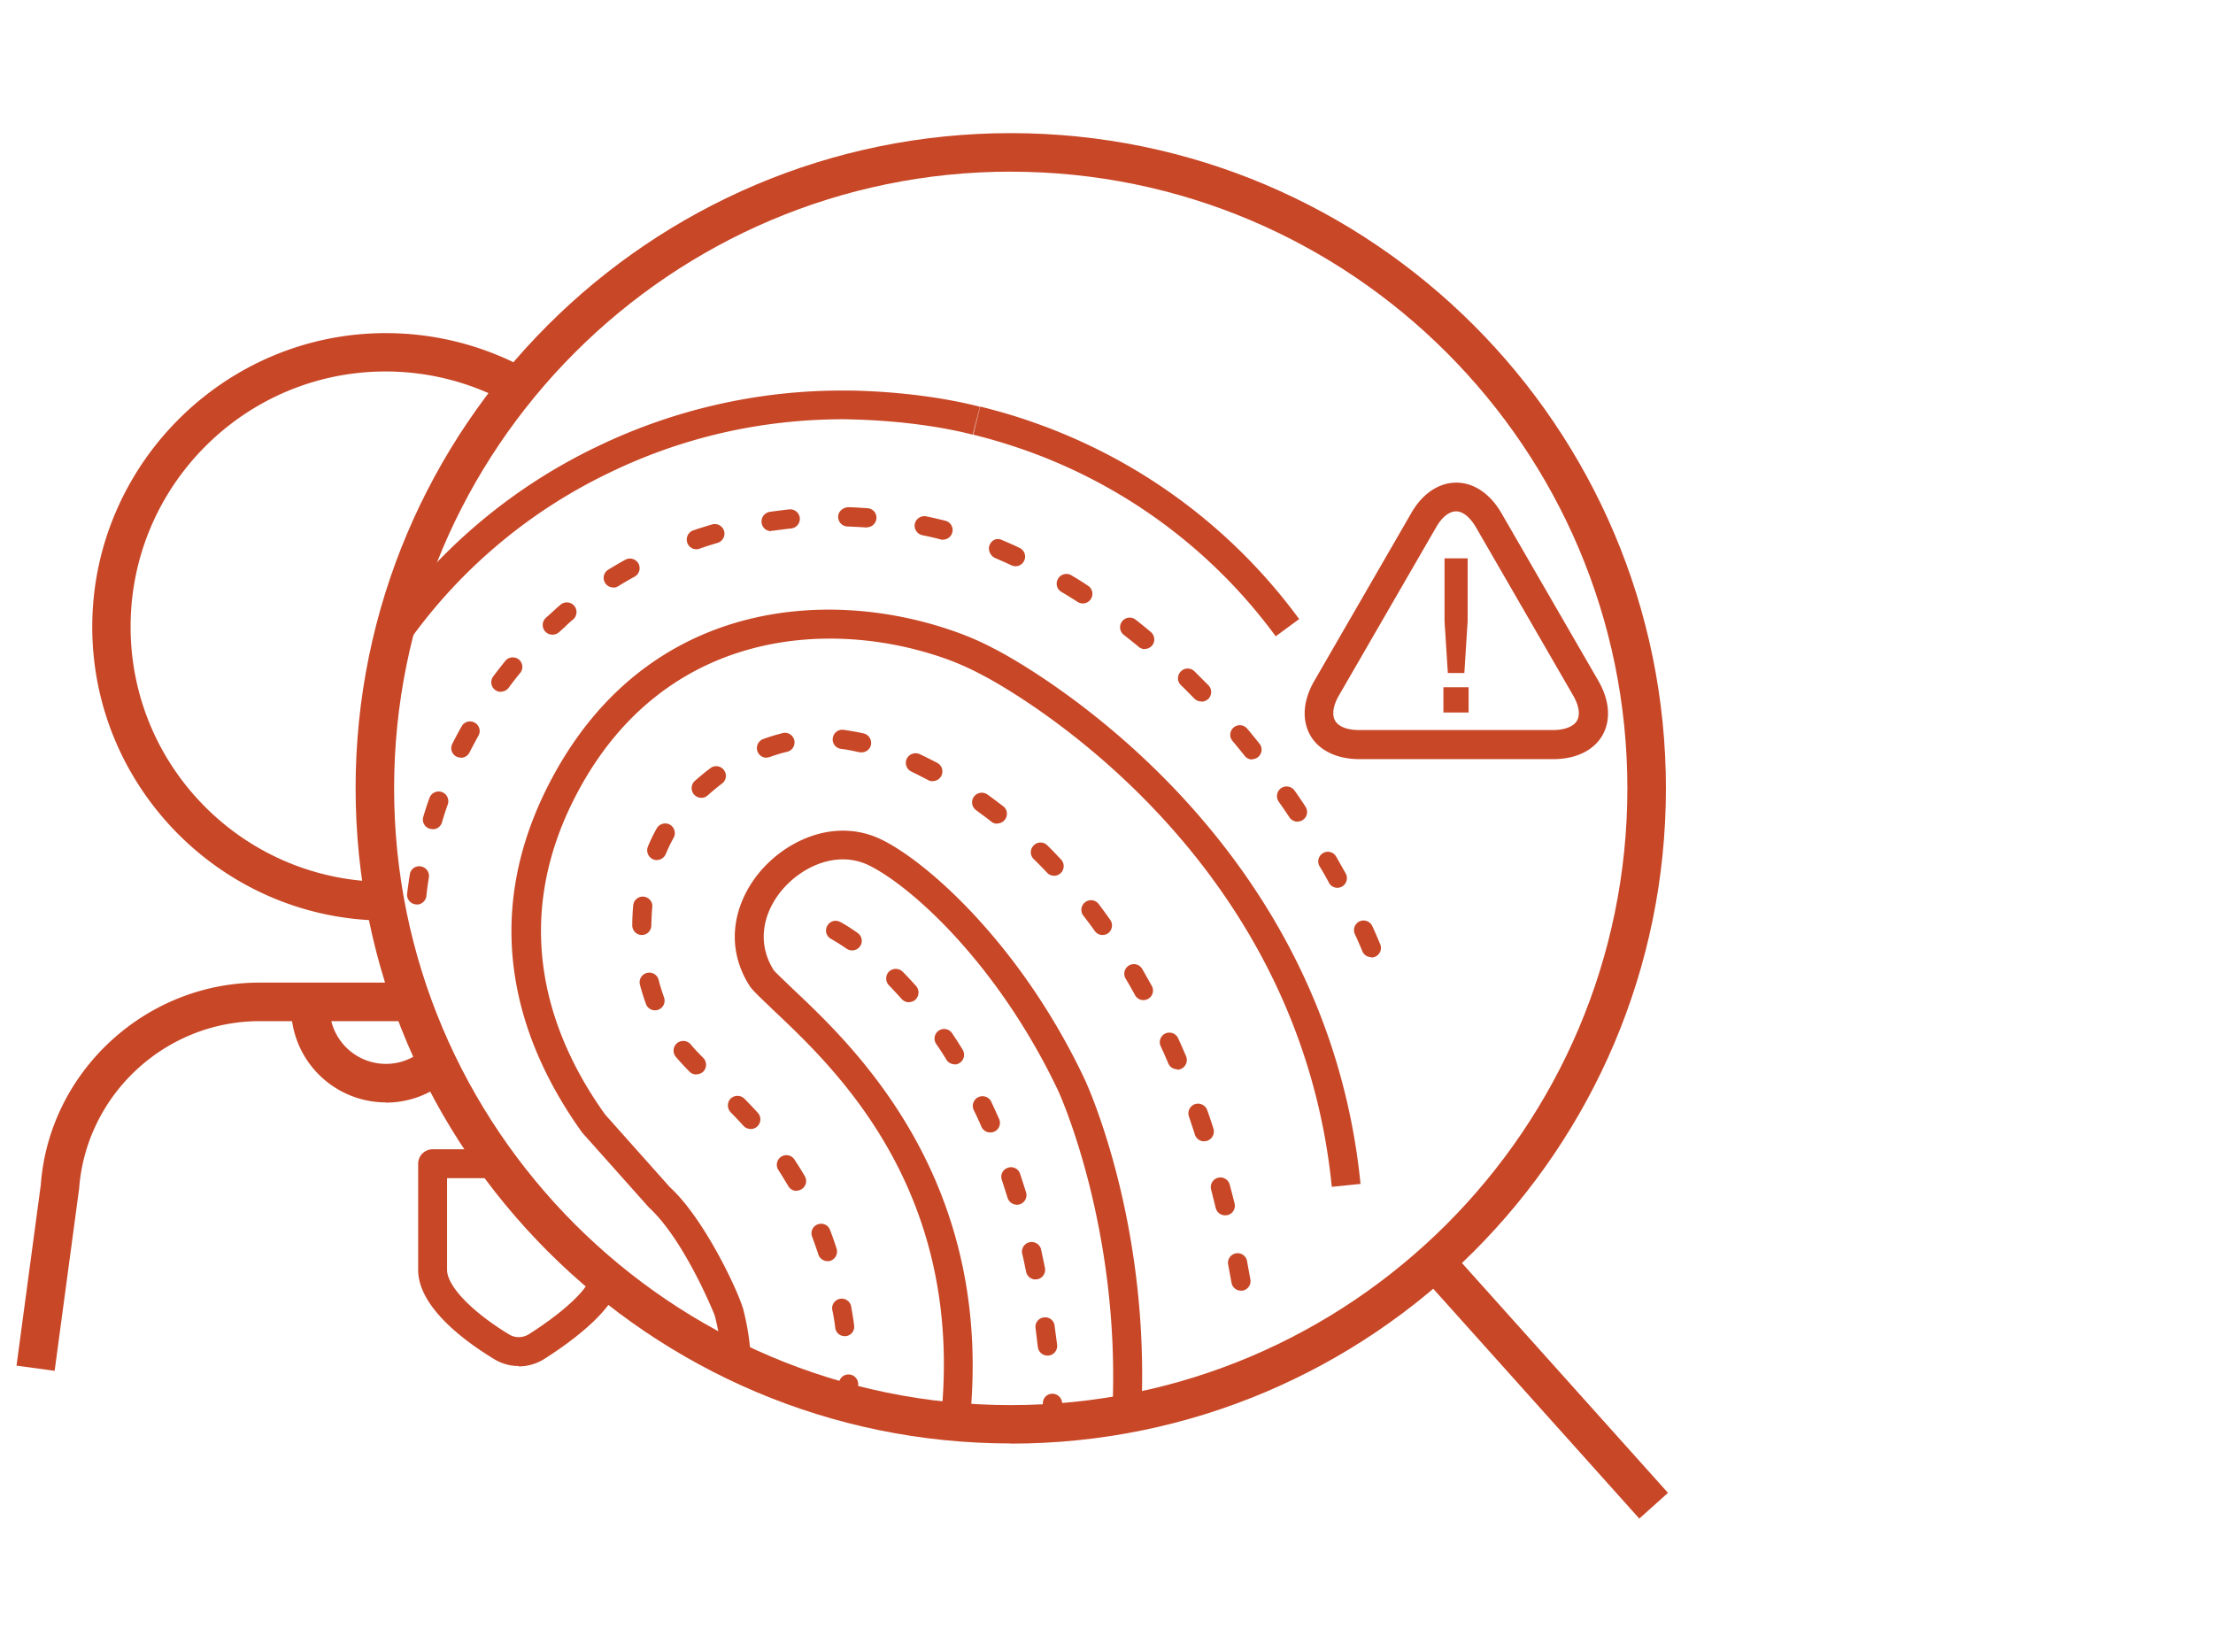 <svg width="67" height="50" fill="none" xmlns="http://www.w3.org/2000/svg"><g clip-path="url(#clip0_394_9838)" fill="#C84727"><path d="M30.601 43.696c-10.935 0-19.835-8.9-19.835-19.836 0-10.935 8.9-19.83 19.835-19.83 10.936 0 19.836 8.9 19.836 19.836 0 10.935-8.9 19.835-19.836 19.835v-.005zm0-38.5c-10.294 0-18.669 8.376-18.669 18.67 0 10.294 8.375 18.669 18.67 18.669 10.293 0 18.668-8.375 18.668-18.67 0-10.293-8.375-18.668-18.669-18.668z"/><path d="M43.88 37.81l-.868.778 6.619 7.382.868-.779-6.619-7.382zm-32.198-4.438a2.875 2.875 0 01-2.87-2.87H9.98a1.705 1.705 0 002.747 1.348l.356.46h.583v.287l-.227.18a2.858 2.858 0 01-1.756.601v-.006zm-.03-5.505c-4.881-.018-8.859-4.007-8.859-8.889 0-4.881 3.99-8.894 8.888-8.894 1.5 0 2.98.38 4.281 1.097l-.566 1.02a7.715 7.715 0 00-3.72-.956c-4.258 0-7.722 3.464-7.722 7.727 0 4.264 3.452 7.705 7.692 7.722v1.167l.006.006zm7.61-7.332v-.006h1.166l-1.166.006z"/><path d="M1.655 41.497L.5 41.34l.735-5.471c.25-3.418 3.16-6.124 6.625-6.124h4.841v1.167h-4.84c-2.858 0-5.256 2.227-5.466 5.074l-.74 5.505v.006zm20.055.005l-.034-.28.606-.006.554-.081.03.198-1.155.17zm-6.011-.151c-.257 0-.514-.07-.74-.21-.858-.519-2.299-1.563-2.299-2.7v-3.214a.44.44 0 01.438-.437h1.96a.44.44 0 01.437.438.44.44 0 01-.438.437h-1.522v2.776c0 .49.752 1.271 1.878 1.954.18.11.402.11.589 0 .362-.228 1.242-.817 1.686-1.388a.178.178 0 01.029-.041c.134-.18.169-.292.175-.344a.437.437 0 11.863.151c-.035.216-.14.444-.303.677-.012.017-.018.035-.03.047-.495.67-1.434 1.318-1.948 1.644a1.463 1.463 0 01-.764.222l-.011-.012zm22.922-22.092a16.035 16.035 0 00-7.628-5.646 17.03 17.03 0 00-1.528-.455l.21-.851c.542.134 1.085.291 1.61.478a16.89 16.89 0 018.048 5.955l-.706.519h-.006zm-26.382.361l-.723-.496a16.735 16.735 0 016.56-5.604 17.053 17.053 0 017.472-1.698c.082 0 2.129-.017 4.118.49l-.216.846c-1.872-.478-3.867-.46-3.896-.467-2.496 0-4.882.543-7.098 1.616a15.878 15.878 0 00-6.223 5.313h.006z"/><path d="M18.061 39.514a.288.288 0 01-.291-.286.29.29 0 01.291-.297c.163 0 .292.128.292.291a.289.289 0 01-.292.292zm-5.443-12.137h-.035a.293.293 0 01-.257-.32c.023-.2.052-.397.082-.59a.286.286 0 01.332-.24.295.295 0 01.245.333c-.03.187-.058.374-.076.566a.295.295 0 01-.291.257v-.006zm.472-2.28s-.058 0-.082-.012a.287.287 0 01-.192-.362c.058-.192.116-.379.186-.566a.293.293 0 11.555.193 8.53 8.53 0 00-.175.542.287.287 0 01-.28.21l-.012-.006zm.863-2.164a.285.285 0 01-.257-.42c.088-.175.181-.35.28-.525a.288.288 0 01.397-.111c.14.076.193.257.11.397-.092.169-.18.332-.267.501a.288.288 0 01-.263.164v-.006zm1.213-1.99a.287.287 0 01-.175-.057.29.29 0 01-.058-.409c.117-.157.24-.315.367-.472.1-.123.286-.14.409-.04a.289.289 0 01.04.407 8.762 8.762 0 00-.35.45.296.296 0 01-.233.116v.006zm1.558-1.731a.292.292 0 01-.216-.094.294.294 0 01.017-.414l.175-.157s.1-.094.268-.24a.295.295 0 01.415.03.295.295 0 01-.03.414 2.85 2.85 0 00-.25.227l-.175.158a.292.292 0 01-.199.076h-.005zm1.843-1.43a.28.28 0 01-.245-.133.289.289 0 01.093-.403c.169-.105.338-.204.519-.303a.297.297 0 01.396.117c.076.14.024.32-.116.396-.17.093-.333.187-.49.286a.294.294 0 01-.157.047v-.006zm22.946 11.193a.291.291 0 01-.268-.181c-.011-.03-.087-.216-.227-.52a.293.293 0 01.145-.384.293.293 0 01.385.146c.146.32.222.513.24.548a.292.292 0 01-.269.402l-.006-.011zm-1.02-2.1a.285.285 0 01-.257-.151 9.005 9.005 0 00-.286-.502.291.291 0 01.105-.397.288.288 0 01.397.105c.105.181.198.35.292.514.075.14.023.32-.117.396a.31.31 0 01-.14.035h.006zm-1.208-2a.305.305 0 01-.244-.129c-.105-.157-.21-.315-.327-.478a.296.296 0 01.07-.408.297.297 0 01.408.07c.117.163.228.326.333.49a.29.29 0 01-.082.402.268.268 0 01-.163.047l.005.006zM37.91 22.99a.279.279 0 01-.227-.11c-.117-.147-.24-.298-.368-.45a.288.288 0 01.035-.408.288.288 0 01.409.035c.128.151.25.303.373.455a.289.289 0 01-.047.408.298.298 0 01-.18.064l.005.006zm-1.54-1.756a.296.296 0 01-.21-.087c-.134-.134-.268-.274-.408-.408a.289.289 0 010-.414.289.289 0 01.414 0l.42.42a.293.293 0 01-.006.414.302.302 0 01-.204.081l-.006-.006zm-1.71-1.584a.286.286 0 01-.186-.07c-.146-.123-.298-.24-.45-.362a.29.29 0 01-.052-.408.29.29 0 01.409-.052c.157.122.309.245.46.373.123.105.14.286.041.408a.287.287 0 01-.221.105v.006zm-1.877-1.382a.31.31 0 01-.158-.047c-.163-.105-.32-.204-.49-.303a.288.288 0 01-.099-.403.293.293 0 01.402-.099c.17.1.339.204.502.315a.292.292 0 01-.157.537zM30.74 17.14a.313.313 0 01-.122-.029 17.09 17.09 0 00-.484-.216c-.146-.064-.234-.239-.175-.39.058-.152.21-.228.361-.164.21.088.38.163.548.245.146.07.21.24.14.385a.287.287 0 01-.262.17h-.006zm-9.658-.513a.287.287 0 01-.274-.198.295.295 0 01.18-.374c.187-.064.38-.122.572-.18a.295.295 0 01.362.198.292.292 0 01-.198.361c-.181.053-.362.111-.543.175a.266.266 0 01-.093.018h-.006zm7.471-.286s-.046 0-.076-.012a8.55 8.55 0 00-.554-.128.296.296 0 01-.227-.344.299.299 0 01.344-.227c.192.04.39.087.583.134a.29.29 0 01-.07.571v.006zm-5.208-.262a.289.289 0 01-.286-.251.295.295 0 01.245-.333c.198-.029.397-.052.59-.075a.292.292 0 01.32.256.293.293 0 01-.257.321c-.186.018-.379.047-.565.07h-.047v.012zm2.91-.111h-.023c-.187-.012-.38-.024-.572-.03a.293.293 0 01-.285-.297c0-.163.157-.28.297-.286.198 0 .397.018.595.03.163.011.28.151.268.309a.292.292 0 01-.291.268l.011.006zM21.85 41.246a6.374 6.374 0 00-.215-1.435c-.064-.163-.945-2.303-1.989-3.26l-2.018-2.263c-1.761-2.45-3.318-6.264-.904-10.754 2.893-5.384 8.334-5.757 12.12-4.439a8.63 8.63 0 011.289.56c.081.04 9.944 5.045 11.058 16.184l-.87.088c-1.067-10.65-10.497-15.45-10.59-15.496a8.057 8.057 0 00-1.167-.514c-3.453-1.201-8.428-.869-11.058 4.03-2.199 4.095-.77 7.582.816 9.793l1.96 2.199c1.032.944 2.041 3.097 2.199 3.633h.005c.146.543.228 1.097.251 1.645l-.875.029h-.011z"/><path d="M25.673 42.774h-.018a.29.29 0 01-.274-.31c.012-.18.018-.372.018-.565 0-.163.128-.292.291-.292.164 0 .292.135.292.292 0 .204-.006.408-.018.6a.293.293 0 01-.291.275zm-.1-2.327a.285.285 0 01-.285-.251 6.225 6.225 0 00-.093-.56.291.291 0 01.571-.105c.035.198.07.397.093.59a.286.286 0 01-.25.326h-.041.006zm11.998-1.377a.288.288 0 01-.286-.239l-.105-.571a.291.291 0 01.571-.105l.105.577a.29.29 0 01-.239.338h-.052.006zm-12.516-.892a.3.3 0 01-.28-.204c-.059-.187-.123-.362-.187-.537a.285.285 0 01.17-.373.285.285 0 01.372.17c.07.18.135.367.199.565a.297.297 0 01-.187.367c-.03.012-.058.012-.087.012zm12.037-1.388a.292.292 0 01-.285-.222l-.14-.56a.29.29 0 01.21-.355.293.293 0 01.355.21c.047.186.1.379.146.571a.29.29 0 01-.216.35c-.023 0-.046.006-.07.006zm-12.976-.74a.289.289 0 01-.251-.147 18.67 18.67 0 00-.298-.484.29.29 0 01.484-.32c.105.163.216.332.315.507a.288.288 0 01-.105.397.275.275 0 01-.145.04v.006zm12.34-1.5a.292.292 0 01-.28-.204c-.058-.186-.122-.367-.18-.548a.295.295 0 01.18-.373.298.298 0 01.374.18c.064.181.128.368.187.56a.297.297 0 01-.187.368.242.242 0 01-.088.011l-.005.006zm-13.729-.373a.305.305 0 01-.215-.093 13.51 13.51 0 00-.391-.414.3.3 0 010-.414.3.3 0 01.414 0c.134.14.274.28.408.431.111.117.1.303-.017.414a.292.292 0 01-.198.076zm-1.644-1.65a.296.296 0 01-.21-.088 9.46 9.46 0 01-.409-.443.295.295 0 01.03-.414.295.295 0 01.414.029c.116.14.245.274.385.414a.3.3 0 010 .414.302.302 0 01-.204.082l-.006.006zm14.557-.158a.291.291 0 01-.268-.175c-.076-.18-.152-.356-.233-.525a.293.293 0 01.145-.385.293.293 0 01.385.146c.082.175.158.356.24.543a.295.295 0 01-.152.384.26.26 0 01-.117.024v-.012zm-15.81-1.785a.29.29 0 01-.274-.192 6.9 6.9 0 01-.181-.583.29.29 0 01.21-.356.29.29 0 01.356.21c.046.186.105.367.163.53a.292.292 0 01-.274.391zm14.79-.309a.285.285 0 01-.256-.151c-.093-.17-.187-.339-.286-.502a.288.288 0 01.105-.396.288.288 0 01.397.105c.099.169.192.338.291.513a.29.29 0 01-.256.431h.006zm-1.236-1.971a.288.288 0 01-.24-.122c-.11-.158-.227-.31-.343-.461a.29.29 0 01.052-.409.29.29 0 01.409.053c.116.152.233.315.35.478a.296.296 0 01-.065.409.304.304 0 01-.169.052h.006zm-13.95 0a.292.292 0 01-.292-.292c0-.198.011-.402.029-.606a.291.291 0 01.315-.263c.163.018.28.158.262.315-.017.187-.023.374-.029.554a.289.289 0 01-.292.292h.006zm12.474-1.796a.271.271 0 01-.21-.094c-.134-.14-.268-.28-.402-.408a.289.289 0 010-.414.289.289 0 01.414 0c.14.134.274.28.414.426a.294.294 0 01-.21.495l-.006-.005zm-12.026-.473a.253.253 0 01-.11-.023.297.297 0 01-.158-.38c.076-.186.163-.367.268-.553a.295.295 0 01.397-.117c.14.076.192.257.117.397-.094.163-.17.332-.24.495a.297.297 0 01-.268.181h-.006zm10.306-1.102a.265.265 0 01-.18-.064c-.152-.123-.31-.233-.456-.344a.29.29 0 01-.064-.409.295.295 0 01.408-.064c.158.111.315.234.479.356.128.1.145.28.046.408a.287.287 0 01-.227.111l-.006.006zm-8.958-.782a.294.294 0 01-.192-.513c.14-.122.297-.256.471-.385a.29.29 0 01.409.059.29.29 0 01-.059.408 7.123 7.123 0 00-.431.356.278.278 0 01-.193.075h-.005zm7.01-.501a.31.31 0 01-.14-.035 14.04 14.04 0 00-.507-.257.294.294 0 01-.14-.39.3.3 0 01.39-.14c.17.081.35.169.537.268.14.076.192.25.117.396a.285.285 0 01-.257.152v.006zm-5.033-.712a.292.292 0 01-.1-.566 5.79 5.79 0 01.59-.18.287.287 0 01.35.216.29.29 0 01-.216.35c-.181.04-.356.099-.525.157a.323.323 0 01-.1.018v.005zm2.87-.163s-.047 0-.07-.006l-.082-.017a4.502 4.502 0 00-.461-.082.287.287 0 01-.251-.327.291.291 0 01.327-.25c.163.023.332.052.507.087l.105.023c.157.041.25.199.216.35a.288.288 0 01-.286.222h-.006zm8.46 20.332l-.874-.053c0-.081.011-.175.011-.256.28-5.588-1.61-9.717-1.627-9.758-1.808-3.82-4.415-6.182-5.721-6.835-.945-.472-1.99 0-2.596.677-.536.594-.892 1.557-.303 2.49.04.052.28.28.437.431l.152.146c1.837 1.732 6.124 5.78 5.337 13.146l-.87-.093c.747-6.935-3.172-10.632-5.056-12.411l-.157-.152c-.35-.332-.496-.478-.572-.589-.857-1.347-.362-2.718.385-3.546.828-.921 2.274-1.551 3.633-.875 1.418.706 4.223 3.22 6.124 7.244.082.175 2 4.362 1.71 10.154 0 .081 0 .187-.013.291v-.011z"/><path d="M31.894 43.357a.29.29 0 01-.292-.28 18.925 18.925 0 00-.029-.577.29.29 0 01.274-.31.3.3 0 01.31.275c.011.192.023.39.029.589a.29.29 0 01-.28.303h-.012zm-.18-2.321a.295.295 0 01-.292-.257l-.07-.572a.286.286 0 01.25-.326.286.286 0 01.327.25c.023.193.053.386.076.584a.293.293 0 01-.257.32h-.035zm-.362-2.304a.292.292 0 01-.286-.233c-.041-.193-.076-.38-.123-.566a.294.294 0 01.572-.128c.04.186.082.379.122.577.03.157-.07.31-.227.344h-.058v.006zm-.566-2.263a.3.3 0 01-.28-.204c-.058-.187-.117-.367-.175-.548a.285.285 0 01.187-.368.287.287 0 01.367.187c.058.18.122.373.18.56a.291.291 0 01-.192.361c-.029.012-.058.012-.087.012zm-.805-2.187a.291.291 0 01-.268-.175c-.076-.18-.158-.35-.24-.52a.294.294 0 01.531-.25c.082.175.164.356.245.537a.29.29 0 01-.268.408zm-1.079-2.065a.29.29 0 01-.25-.14 8.048 8.048 0 00-.31-.478.29.29 0 01.484-.32c.105.157.216.326.321.5.082.14.04.316-.1.403a.27.27 0 01-.15.041l.005-.006zM27.52 30.34a.301.301 0 01-.222-.099 13.991 13.991 0 00-.385-.414.3.3 0 010-.414.3.3 0 01.414 0c.134.134.269.28.409.437a.3.3 0 01-.024.415.29.29 0 01-.192.07v.005zm-1.72-1.57a.304.304 0 01-.17-.052c-.286-.198-.46-.286-.46-.292a.285.285 0 01-.129-.39.285.285 0 01.39-.129c.007 0 .21.105.532.333a.29.29 0 01-.17.53h.006zm21.225-5.79h-5.873c-.676 0-1.219-.263-1.481-.718-.263-.46-.222-1.055.117-1.644l2.939-5.086c.338-.59.834-.922 1.365-.922.53 0 1.026.339 1.364.922l2.94 5.086c.338.589.379 1.184.117 1.644-.263.455-.805.718-1.482.718h-.006zm-2.94-7.5c-.21 0-.43.174-.606.483l-2.94 5.086c-.18.31-.22.59-.116.77.105.18.368.28.723.28h5.873c.356 0 .619-.105.724-.28.105-.18.064-.46-.117-.77l-2.94-5.086c-.18-.309-.396-.484-.606-.484h.006z"/><path d="M43.7 20.804h.763v.764H43.7v-.764zm.034-2v-1.902h.7v1.902l-.1 1.569h-.5l-.1-1.57z"/></g><defs><clipPath id="clip0_394_9838"><path fill="#fff" transform="translate(.5 4.03)" d="M0 0h50v41.94H0z"/></clipPath></defs></svg>